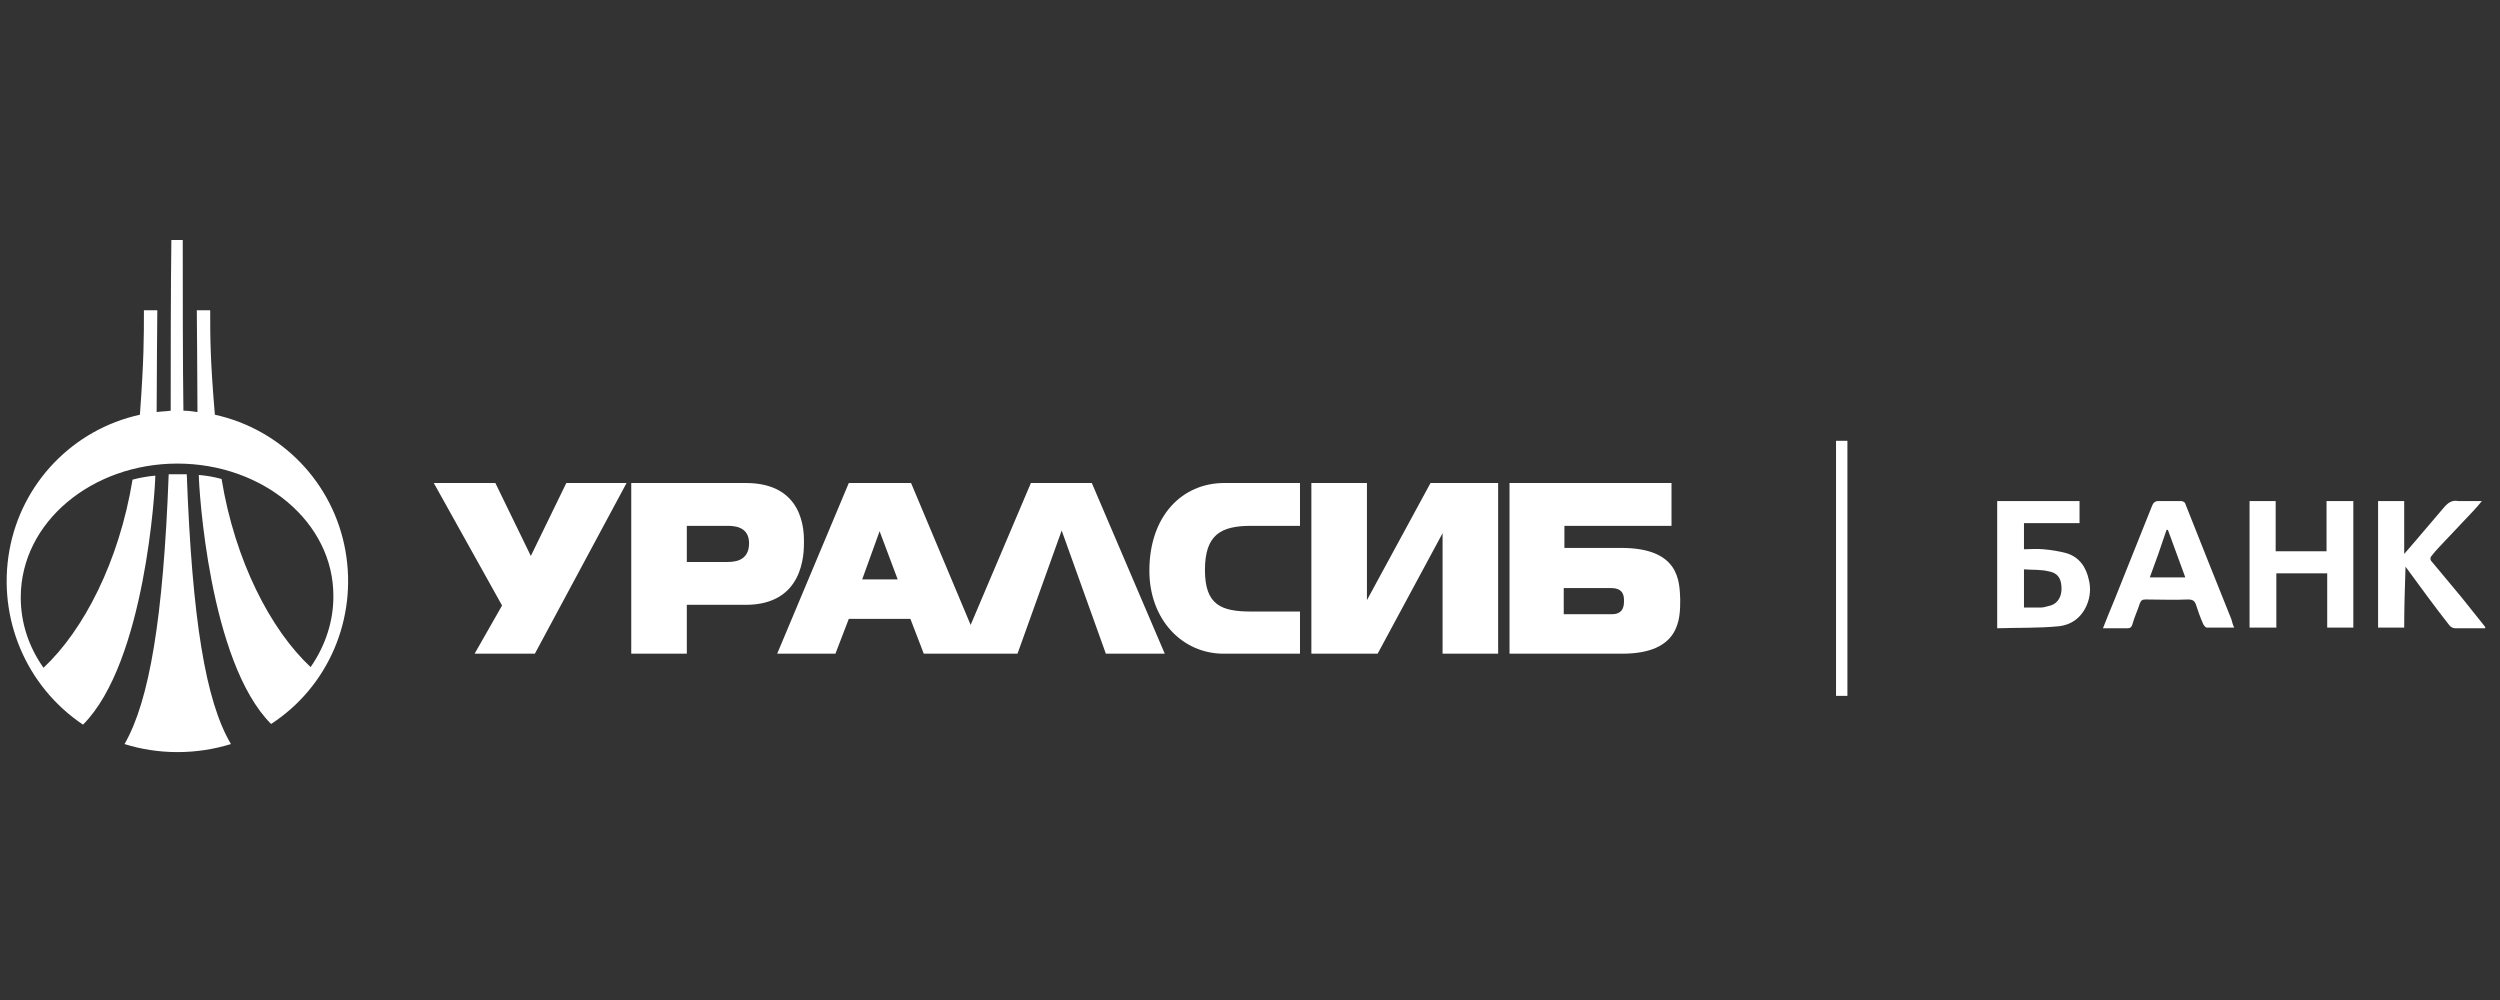 <?xml version="1.0" encoding="UTF-8"?> <svg xmlns="http://www.w3.org/2000/svg" width="250" height="100" viewBox="0 0 250 100" fill="none"><rect x="0" y="0" width="250" height="100" fill="#333333" stroke="none"/><path d="M12.451 74.406C14.928 70.122 16.334 61.822 16.869 47.429H18.677C19.212 61.889 20.551 70.122 23.095 74.406C19.614 75.478 15.865 75.478 12.451 74.406ZM17.739 46.358C9.238 46.358 2.075 52.182 2.075 59.746C2.075 62.29 2.878 64.7 4.351 66.775C8.368 63.026 11.915 56.132 13.254 47.965C13.991 47.764 14.794 47.63 15.53 47.563C15.53 48.768 14.526 66.24 8.301 72.465C2.611 68.65 -0.268 61.822 0.937 55.061C2.142 48.3 7.297 42.944 13.991 41.472C14.392 35.982 14.392 33.773 14.392 31.029H15.731C15.731 31.029 15.664 38.66 15.664 41.204C16.133 41.137 16.601 41.137 17.07 41.07C17.07 36.652 17.07 28.619 17.137 24H18.275C18.275 28.686 18.275 36.719 18.342 41.07C18.81 41.07 19.279 41.137 19.747 41.204C19.747 38.727 19.681 31.096 19.681 31.029H21.019C21.019 33.773 21.019 35.982 21.488 41.472C28.182 42.944 33.337 48.3 34.541 55.061C35.746 61.822 32.868 68.65 27.111 72.398C20.886 66.173 19.881 48.701 19.881 47.496C20.685 47.563 21.421 47.697 22.157 47.898C23.496 56.065 27.044 62.96 31.061 66.708C32.6 64.499 33.337 62.022 33.337 59.679C33.404 52.182 26.241 46.358 17.739 46.358Z" fill="white"></path><path d="M68.681 65.37H63.125V48.3H74.572C80.396 48.3 80.396 53.12 80.396 54.191C80.396 55.329 80.396 60.483 74.572 60.483H68.681V65.37ZM68.681 52.517V56.199H72.631C73.3 56.199 74.907 56.199 74.907 54.325C74.907 52.584 73.3 52.584 72.698 52.584H68.681V52.517ZM77.718 65.37L84.881 48.3H91.106L97.064 62.491L103.089 48.3H109.181L116.477 65.37H110.586L106.168 53.053L101.75 65.37H92.378L91.04 61.889H84.881L83.542 65.37H77.718ZM87.96 53.12L86.22 57.939H89.768L87.96 53.12ZM162.131 54.793C167.955 54.793 167.955 58.14 168.022 59.947C168.022 61.889 168.022 65.37 162.198 65.37H150.952V48.3H167.151V52.584H156.441V54.793H162.131ZM161.194 61.42C162.399 61.42 162.399 60.483 162.399 60.081C162.399 59.68 162.399 58.809 161.127 58.809H156.374V61.42H161.194ZM53.486 65.37H47.461L50.206 60.55L43.378 48.3H49.536L53.084 55.596L56.632 48.3H62.657L53.486 65.37ZM129.999 65.37H122.368C118.218 65.37 114.937 61.956 114.937 57.069C114.937 51.58 118.218 48.3 122.435 48.3H129.999V52.584H125.113C122.1 52.584 120.494 53.454 120.494 57.002C120.494 60.483 122.1 61.153 125.113 61.153H129.999V65.37ZM149.814 65.37H144.258V53.32L137.764 65.37H131.137V48.3H136.693V60.014L143.053 48.3H149.814V65.37Z" fill="white"></path><path d="M248.519 62.826C247.515 62.826 246.511 62.826 245.507 62.826C245.306 62.826 245.038 62.692 244.905 62.491C243.432 60.617 242.026 58.675 240.553 56.667C240.486 58.742 240.42 60.751 240.42 62.759C239.549 62.759 238.679 62.759 237.809 62.759C237.809 58.541 237.809 54.391 237.809 50.107C238.679 50.107 239.549 50.107 240.42 50.107C240.42 51.847 240.42 53.521 240.42 55.395C241.825 53.789 243.097 52.249 244.369 50.776C244.771 50.308 245.172 49.973 245.842 50.107C246.712 50.107 247.314 50.107 248.185 50.107C247.85 50.508 247.582 50.843 247.314 51.111C246.176 52.316 245.038 53.521 243.9 54.726C243.633 54.994 243.365 55.328 243.097 55.663C243.03 55.73 243.03 55.998 243.097 56.065C244.101 57.27 245.105 58.474 246.11 59.679C246.913 60.684 247.716 61.688 248.519 62.692C248.519 62.759 248.519 62.759 248.519 62.826Z" fill="white"></path><path d="M199.719 62.825C199.719 58.541 199.719 54.324 199.719 50.106C202.464 50.106 205.209 50.106 207.953 50.106C207.953 50.843 207.953 51.579 207.953 52.316C206.146 52.316 204.271 52.316 202.397 52.316C202.397 53.186 202.397 54.056 202.397 54.926C203 54.926 203.669 54.859 204.338 54.926C205.142 54.993 205.945 55.127 206.681 55.328C207.953 55.73 208.623 56.734 208.89 58.005C209.091 58.809 209.024 59.679 208.69 60.482C208.154 61.754 207.15 62.49 205.878 62.624C203.87 62.825 201.795 62.758 199.719 62.825ZM202.397 56.934C202.397 58.273 202.397 59.478 202.397 60.75C203 60.75 203.602 60.75 204.138 60.75C204.338 60.75 204.539 60.683 204.807 60.616C205.61 60.482 206.079 59.88 206.146 59.077C206.213 57.671 205.61 57.269 204.874 57.135C204.071 56.934 203.2 57.001 202.397 56.934Z" fill="white"></path><path d="M224.956 50.106C225.826 50.106 226.697 50.106 227.567 50.106C227.567 51.78 227.567 53.453 227.567 55.127C229.307 55.127 230.914 55.127 232.654 55.127C232.654 53.453 232.654 51.847 232.654 50.106C233.591 50.106 234.395 50.106 235.332 50.106C235.332 54.324 235.332 58.541 235.332 62.758C234.462 62.758 233.658 62.758 232.721 62.758C232.721 60.951 232.721 59.144 232.721 57.336C230.981 57.336 229.307 57.336 227.634 57.336C227.634 59.144 227.634 60.951 227.634 62.758C226.763 62.758 225.893 62.758 224.956 62.758C224.956 58.541 224.956 54.324 224.956 50.106Z" fill="white"></path><path d="M223.417 62.758C222.479 62.758 221.542 62.758 220.672 62.758C220.538 62.758 220.337 62.49 220.27 62.29C220.003 61.687 219.802 61.085 219.601 60.482C219.467 60.081 219.266 59.947 218.798 59.947C217.392 60.014 215.986 59.947 214.58 59.947C214.246 59.947 214.112 60.014 213.978 60.348C213.777 61.018 213.442 61.687 213.242 62.424C213.175 62.691 213.041 62.825 212.773 62.825C211.97 62.825 211.166 62.825 210.296 62.825C210.698 61.821 211.032 60.951 211.434 60.014C212.706 56.867 213.911 53.788 215.183 50.642C215.317 50.307 215.451 50.106 215.852 50.106C216.589 50.106 217.392 50.106 218.128 50.106C218.262 50.106 218.53 50.24 218.53 50.374C220.07 54.257 221.609 58.139 223.149 61.955C223.216 62.223 223.283 62.49 223.417 62.758ZM218.53 57.738C217.927 56.131 217.392 54.592 216.789 52.985C216.722 52.985 216.722 52.985 216.656 52.985C216.12 54.592 215.584 56.131 214.982 57.738C216.254 57.738 217.392 57.738 218.53 57.738Z" fill="white"></path><path d="M183.603 44.082C184.004 44.082 184.339 44.082 184.741 44.082C184.741 52.584 184.741 61.085 184.741 69.587C184.406 69.587 184.004 69.587 183.603 69.587C183.603 61.085 183.603 52.584 183.603 44.082Z" fill="white"></path></svg> 